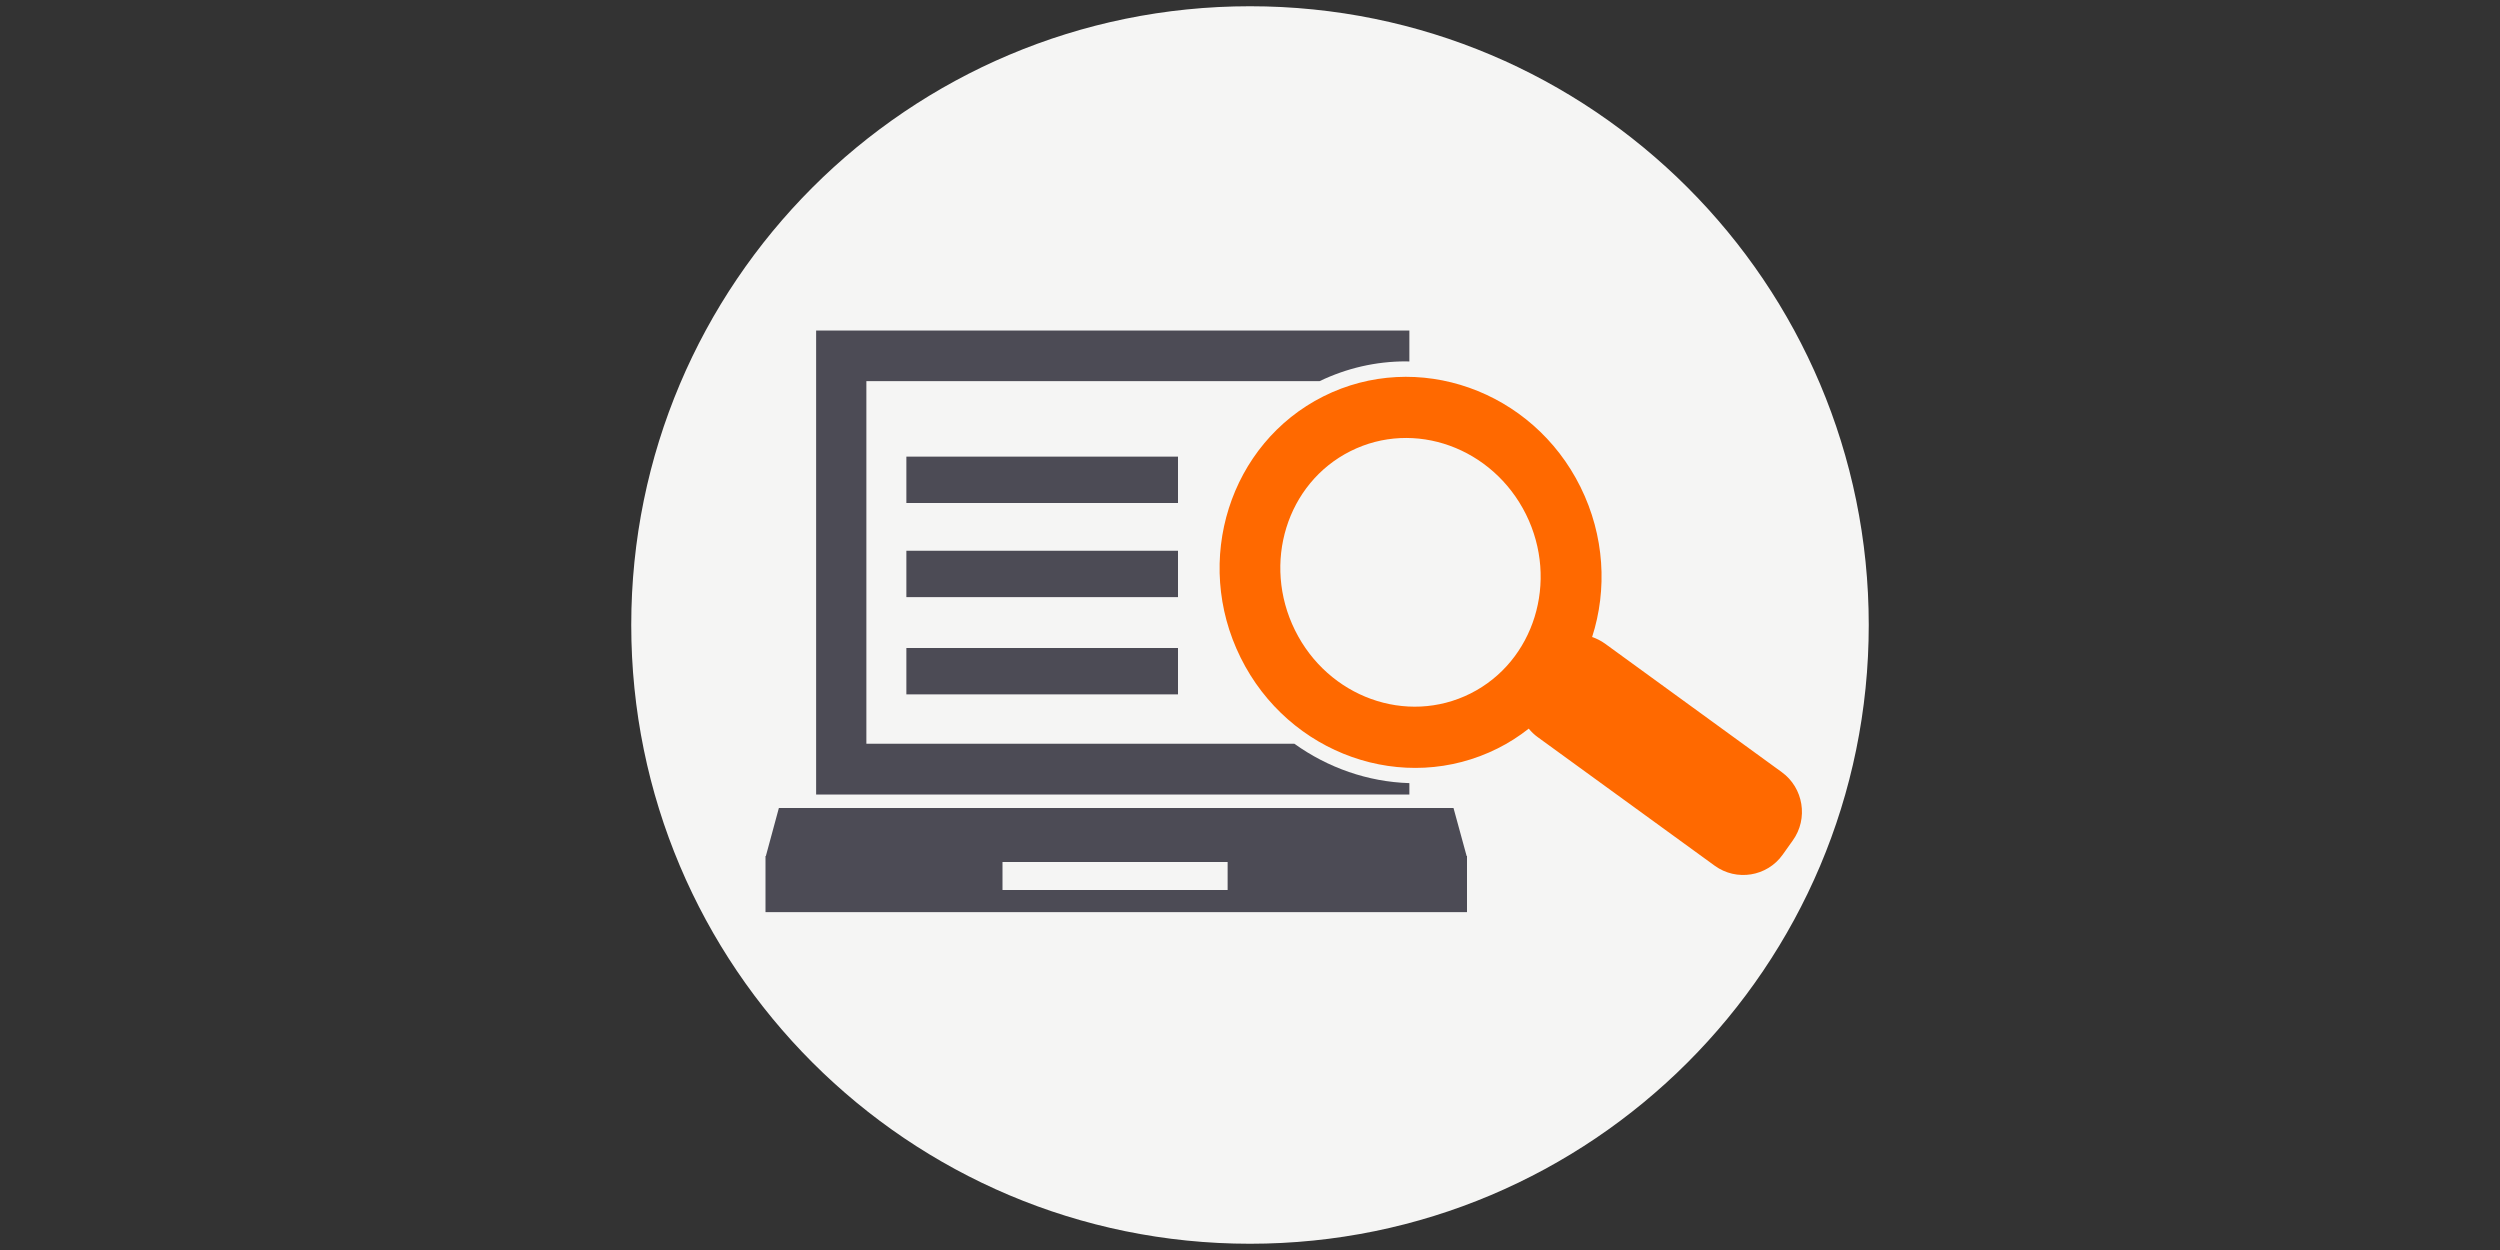 <?xml version="1.0" encoding="utf-8"?>
<!-- Generator: Adobe Illustrator 23.0.1, SVG Export Plug-In . SVG Version: 6.00 Build 0)  -->
<svg version="1.1" id="圖層_1" xmlns="http://www.w3.org/2000/svg" xmlns:xlink="http://www.w3.org/1999/xlink" x="0px" y="0px"
	 viewBox="0 0 200 100" style="enable-background:new 0 0 200 100;" xml:space="preserve">
<rect x="0" y="0" width="200" height="100" fill="#333333" stroke="none"/>
<style type="text/css">
	.st0{fill:#F5F5F4;}
	.st1{fill:#4C4B55;}
	.st2{fill:#FF6900;}
</style>
<g>
	<path class="st0" d="M149.5,50c0,27.34-22.16,49.5-49.5,49.5S50.5,77.34,50.5,50c0-27.34,22.16-49.5,49.5-49.5
		S149.5,22.66,149.5,50z"/>
	<g>
		<path class="st1" d="M116.28,64.64H62.31l-1.04,3.84h-0.03v4.49h56.12v-4.49h-0.03L116.28,64.64z M98.22,71.2H80.2v-2.24h18.01
			V71.2z"/>
		<rect x="72.51" y="36.53" class="st1" width="21.73" height="3.71"/>
		<rect x="72.51" y="44.06" class="st1" width="21.73" height="3.71"/>
		<rect x="72.51" y="51.84" class="st1" width="21.73" height="3.71"/>
		<path class="st1" d="M112.75,62.65c-3.32-0.1-6.52-1.23-9.2-3.15H69.31V30.49h36.26c2.17-1.04,4.49-1.58,6.91-1.58
			c0.09,0,0.18,0.01,0.27,0.01v-2.48H65.29v37.12h47.46V62.65z"/>
		<path class="st2" d="M142.54,61.77L128.4,51.49c-0.32-0.23-0.68-0.41-1.03-0.53c1.22-3.79,1-8.1-0.93-12
			c-3.84-7.76-13.07-11.01-20.57-7.25c-7.49,3.76-10.47,13.14-6.62,20.9c3.84,7.76,13.07,11.02,20.57,7.26
			c0.9-0.45,1.72-0.98,2.48-1.58c0.21,0.26,0.45,0.49,0.73,0.69l14.15,10.28c1.74,1.26,4.18,0.87,5.43-0.88l0.81-1.14
			C144.68,65.49,144.28,63.03,142.54,61.77z M117.64,55.48c-5.11,2.56-11.39,0.3-14.04-5.06c-2.65-5.35-0.67-11.77,4.44-14.33
			c5.1-2.56,11.38-0.29,14.04,5.06C124.73,46.5,122.74,52.92,117.64,55.48z"/>
	</g>
</g>
</svg>
